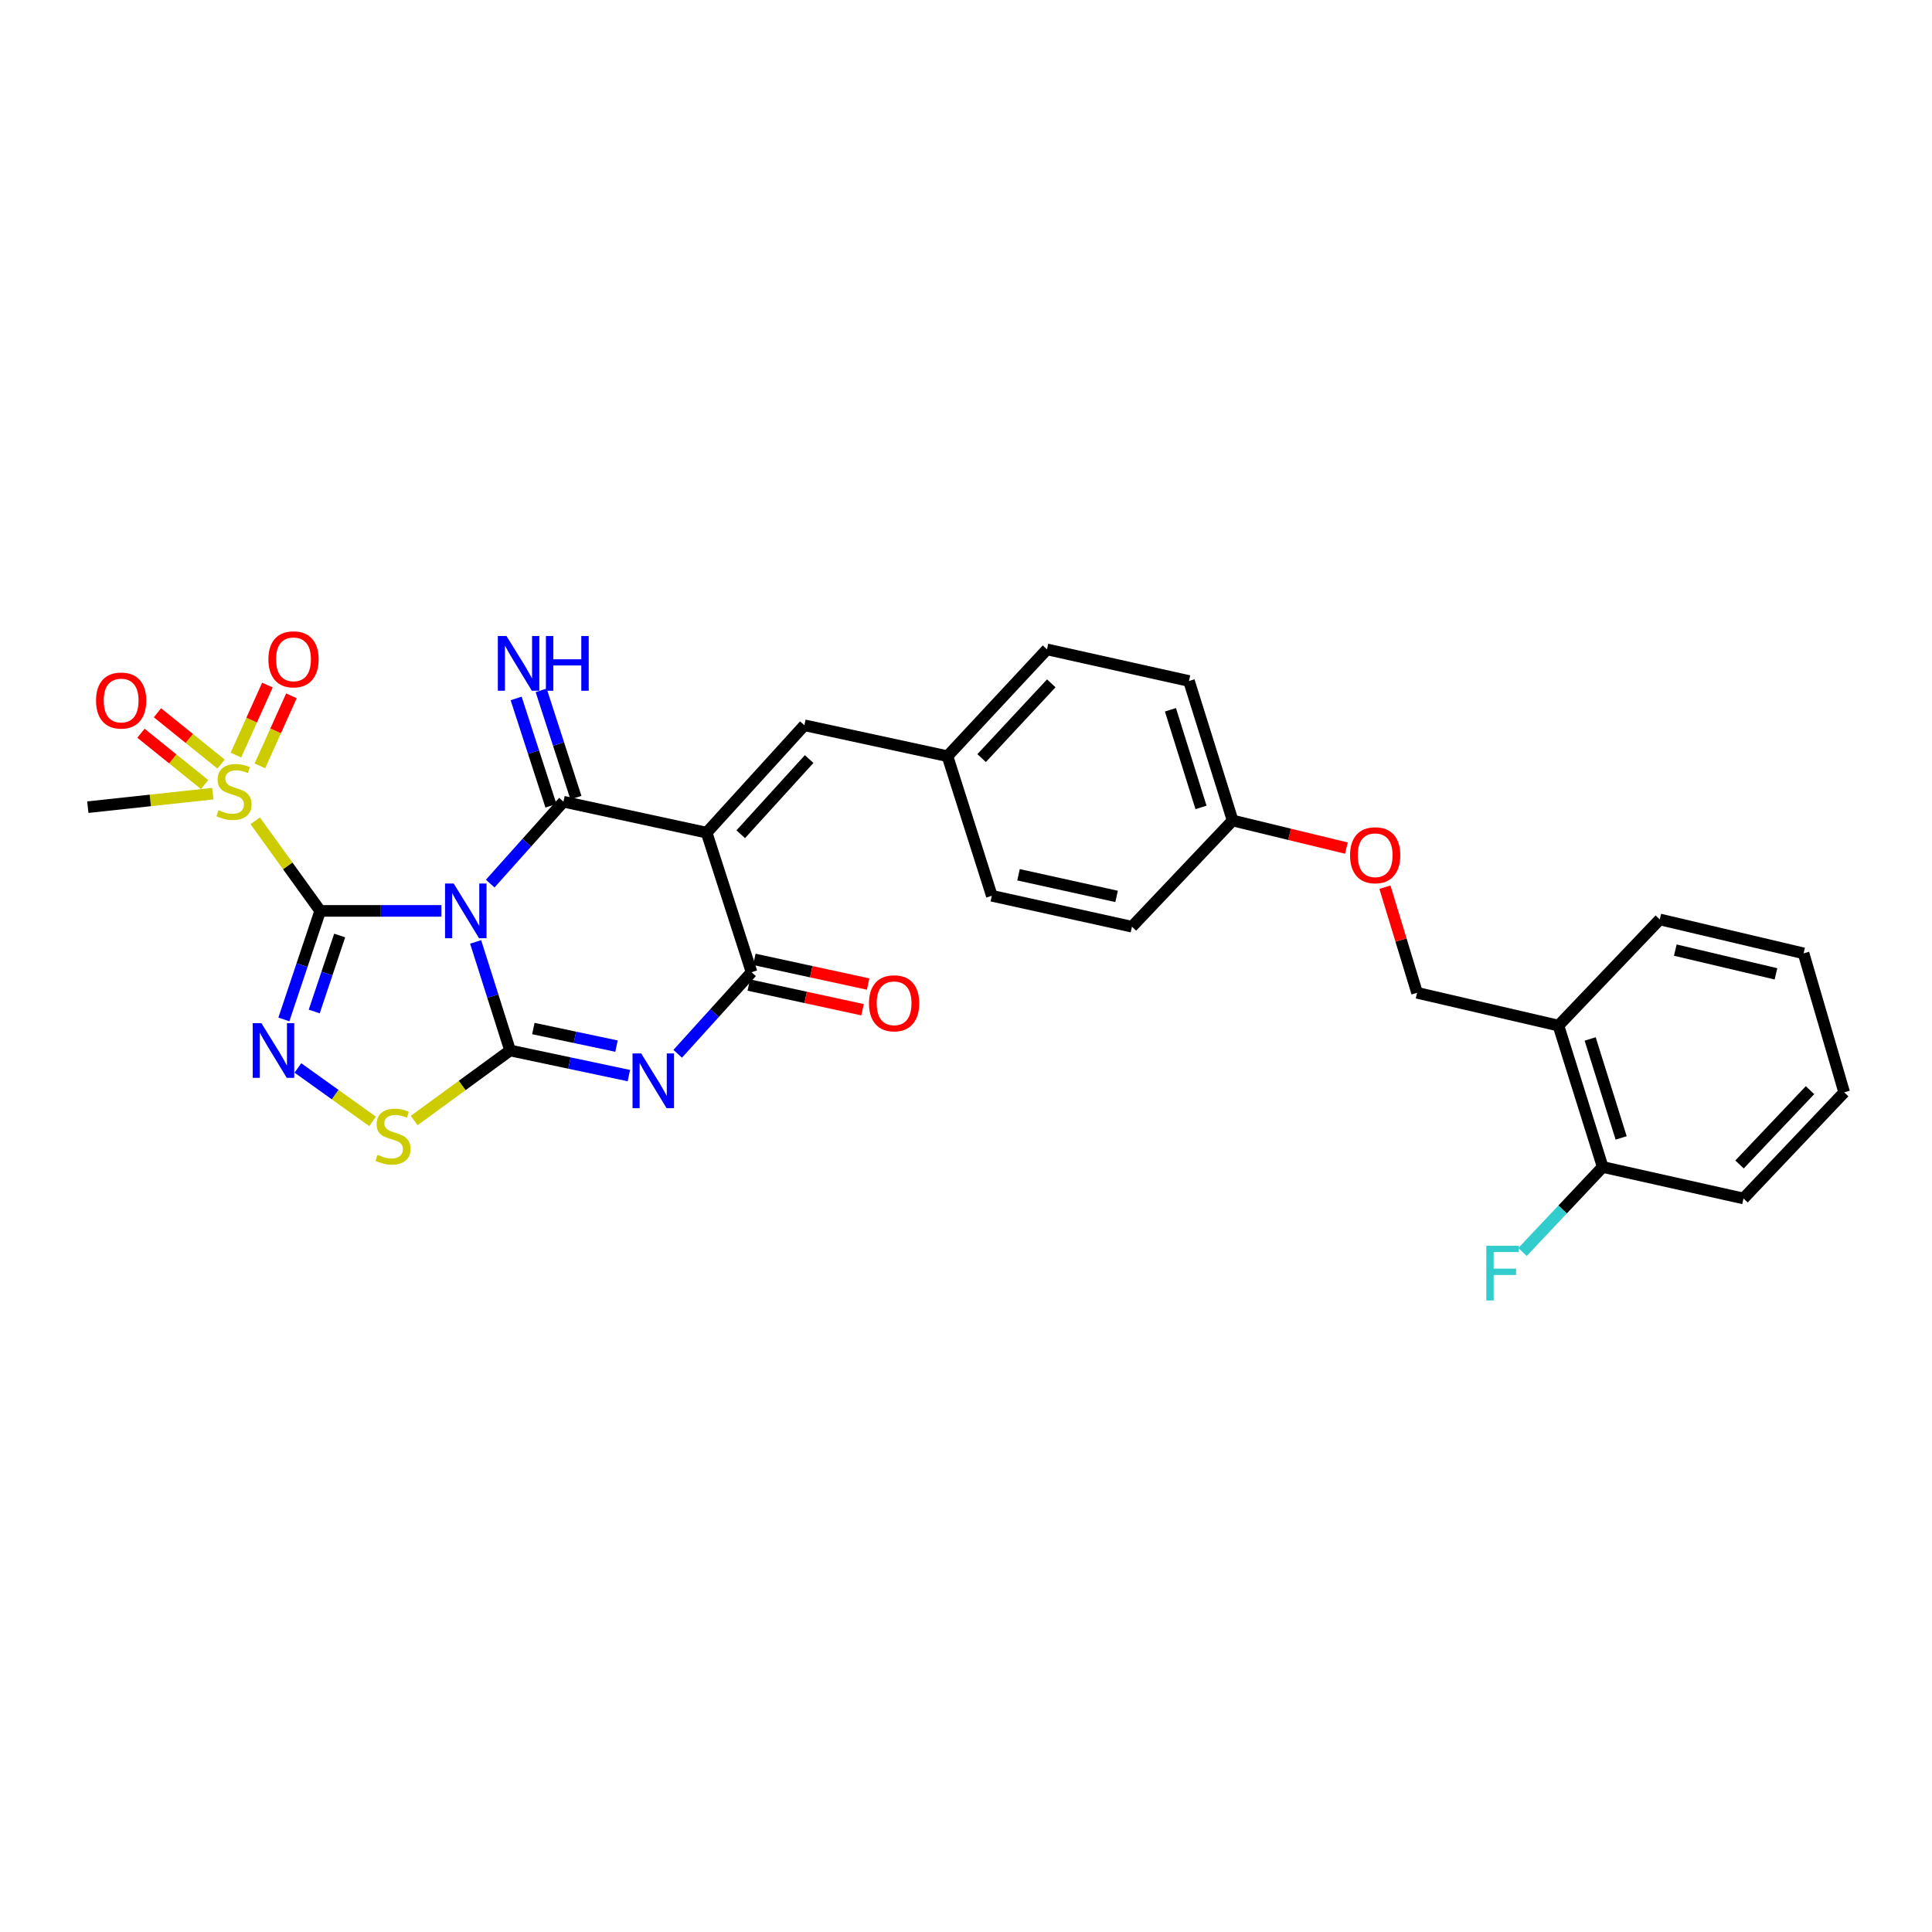 <?xml version='1.0' encoding='iso-8859-1'?>
<svg version='1.1' baseProfile='full'
              xmlns='http://www.w3.org/2000/svg'
                      xmlns:rdkit='http://www.rdkit.org/xml'
                      xmlns:xlink='http://www.w3.org/1999/xlink'
                  xml:space='preserve'
width='1000px' height='1000px' viewBox='0 0 1000 1000'>
<!-- END OF HEADER -->
<rect style='opacity:1.0;fill:#FFFFFF;stroke:none' width='1000' height='1000' x='0' y='0'> </rect>
<path class='bond-0' d='M 228.467,471.478 L 197.101,471.478' style='fill:none;fill-rule:evenodd;stroke:#0000FF;stroke-width:6px;stroke-linecap:butt;stroke-linejoin:miter;stroke-opacity:1' />
<path class='bond-0' d='M 197.101,471.478 L 165.734,471.478' style='fill:none;fill-rule:evenodd;stroke:#000000;stroke-width:6px;stroke-linecap:butt;stroke-linejoin:miter;stroke-opacity:1' />
<path class='bond-1' d='M 246.187,487.533 L 255.104,515.628' style='fill:none;fill-rule:evenodd;stroke:#0000FF;stroke-width:6px;stroke-linecap:butt;stroke-linejoin:miter;stroke-opacity:1' />
<path class='bond-1' d='M 255.104,515.628 L 264.021,543.722' style='fill:none;fill-rule:evenodd;stroke:#000000;stroke-width:6px;stroke-linecap:butt;stroke-linejoin:miter;stroke-opacity:1' />
<path class='bond-2' d='M 253.727,457.35 L 272.682,436.157' style='fill:none;fill-rule:evenodd;stroke:#0000FF;stroke-width:6px;stroke-linecap:butt;stroke-linejoin:miter;stroke-opacity:1' />
<path class='bond-2' d='M 272.682,436.157 L 291.636,414.963' style='fill:none;fill-rule:evenodd;stroke:#000000;stroke-width:6px;stroke-linecap:butt;stroke-linejoin:miter;stroke-opacity:1' />
<path class='bond-5' d='M 165.734,471.478 L 156.331,499.568' style='fill:none;fill-rule:evenodd;stroke:#000000;stroke-width:6px;stroke-linecap:butt;stroke-linejoin:miter;stroke-opacity:1' />
<path class='bond-5' d='M 156.331,499.568 L 146.928,527.657' style='fill:none;fill-rule:evenodd;stroke:#0000FF;stroke-width:6px;stroke-linecap:butt;stroke-linejoin:miter;stroke-opacity:1' />
<path class='bond-5' d='M 175.813,484.224 L 169.231,503.886' style='fill:none;fill-rule:evenodd;stroke:#000000;stroke-width:6px;stroke-linecap:butt;stroke-linejoin:miter;stroke-opacity:1' />
<path class='bond-5' d='M 169.231,503.886 L 162.649,523.549' style='fill:none;fill-rule:evenodd;stroke:#0000FF;stroke-width:6px;stroke-linecap:butt;stroke-linejoin:miter;stroke-opacity:1' />
<path class='bond-7' d='M 165.734,471.478 L 148.921,448.166' style='fill:none;fill-rule:evenodd;stroke:#000000;stroke-width:6px;stroke-linecap:butt;stroke-linejoin:miter;stroke-opacity:1' />
<path class='bond-7' d='M 148.921,448.166 L 132.108,424.853' style='fill:none;fill-rule:evenodd;stroke:#CCCC00;stroke-width:6px;stroke-linecap:butt;stroke-linejoin:miter;stroke-opacity:1' />
<path class='bond-4' d='M 264.021,543.722 L 294.763,550.226' style='fill:none;fill-rule:evenodd;stroke:#000000;stroke-width:6px;stroke-linecap:butt;stroke-linejoin:miter;stroke-opacity:1' />
<path class='bond-4' d='M 294.763,550.226 L 325.505,556.731' style='fill:none;fill-rule:evenodd;stroke:#0000FF;stroke-width:6px;stroke-linecap:butt;stroke-linejoin:miter;stroke-opacity:1' />
<path class='bond-4' d='M 276.059,532.364 L 297.579,536.917' style='fill:none;fill-rule:evenodd;stroke:#000000;stroke-width:6px;stroke-linecap:butt;stroke-linejoin:miter;stroke-opacity:1' />
<path class='bond-4' d='M 297.579,536.917 L 319.098,541.47' style='fill:none;fill-rule:evenodd;stroke:#0000FF;stroke-width:6px;stroke-linecap:butt;stroke-linejoin:miter;stroke-opacity:1' />
<path class='bond-8' d='M 264.021,543.722 L 239.201,561.859' style='fill:none;fill-rule:evenodd;stroke:#000000;stroke-width:6px;stroke-linecap:butt;stroke-linejoin:miter;stroke-opacity:1' />
<path class='bond-8' d='M 239.201,561.859 L 214.38,579.996' style='fill:none;fill-rule:evenodd;stroke:#CCCC00;stroke-width:6px;stroke-linecap:butt;stroke-linejoin:miter;stroke-opacity:1' />
<path class='bond-3' d='M 291.636,414.963 L 365.754,430.985' style='fill:none;fill-rule:evenodd;stroke:#000000;stroke-width:6px;stroke-linecap:butt;stroke-linejoin:miter;stroke-opacity:1' />
<path class='bond-10' d='M 298.107,412.864 L 289.099,385.089' style='fill:none;fill-rule:evenodd;stroke:#000000;stroke-width:6px;stroke-linecap:butt;stroke-linejoin:miter;stroke-opacity:1' />
<path class='bond-10' d='M 289.099,385.089 L 280.092,357.313' style='fill:none;fill-rule:evenodd;stroke:#0000FF;stroke-width:6px;stroke-linecap:butt;stroke-linejoin:miter;stroke-opacity:1' />
<path class='bond-10' d='M 285.166,417.061 L 276.159,389.285' style='fill:none;fill-rule:evenodd;stroke:#000000;stroke-width:6px;stroke-linecap:butt;stroke-linejoin:miter;stroke-opacity:1' />
<path class='bond-10' d='M 276.159,389.285 L 267.151,361.509' style='fill:none;fill-rule:evenodd;stroke:#0000FF;stroke-width:6px;stroke-linecap:butt;stroke-linejoin:miter;stroke-opacity:1' />
<path class='bond-6' d='M 365.754,430.985 L 389.009,503.213' style='fill:none;fill-rule:evenodd;stroke:#000000;stroke-width:6px;stroke-linecap:butt;stroke-linejoin:miter;stroke-opacity:1' />
<path class='bond-9' d='M 365.754,430.985 L 416.337,375.398' style='fill:none;fill-rule:evenodd;stroke:#000000;stroke-width:6px;stroke-linecap:butt;stroke-linejoin:miter;stroke-opacity:1' />
<path class='bond-9' d='M 383.403,431.803 L 418.811,392.892' style='fill:none;fill-rule:evenodd;stroke:#000000;stroke-width:6px;stroke-linecap:butt;stroke-linejoin:miter;stroke-opacity:1' />
<path class='bond-31' d='M 350.773,545.447 L 369.891,524.33' style='fill:none;fill-rule:evenodd;stroke:#0000FF;stroke-width:6px;stroke-linecap:butt;stroke-linejoin:miter;stroke-opacity:1' />
<path class='bond-31' d='M 369.891,524.33 L 389.009,503.213' style='fill:none;fill-rule:evenodd;stroke:#000000;stroke-width:6px;stroke-linecap:butt;stroke-linejoin:miter;stroke-opacity:1' />
<path class='bond-30' d='M 154.192,552.769 L 173.511,566.595' style='fill:none;fill-rule:evenodd;stroke:#0000FF;stroke-width:6px;stroke-linecap:butt;stroke-linejoin:miter;stroke-opacity:1' />
<path class='bond-30' d='M 173.511,566.595 L 192.83,580.421' style='fill:none;fill-rule:evenodd;stroke:#CCCC00;stroke-width:6px;stroke-linecap:butt;stroke-linejoin:miter;stroke-opacity:1' />
<path class='bond-14' d='M 387.567,509.86 L 417.012,516.249' style='fill:none;fill-rule:evenodd;stroke:#000000;stroke-width:6px;stroke-linecap:butt;stroke-linejoin:miter;stroke-opacity:1' />
<path class='bond-14' d='M 417.012,516.249 L 446.457,522.637' style='fill:none;fill-rule:evenodd;stroke:#FF0000;stroke-width:6px;stroke-linecap:butt;stroke-linejoin:miter;stroke-opacity:1' />
<path class='bond-14' d='M 390.451,496.566 L 419.896,502.954' style='fill:none;fill-rule:evenodd;stroke:#000000;stroke-width:6px;stroke-linecap:butt;stroke-linejoin:miter;stroke-opacity:1' />
<path class='bond-14' d='M 419.896,502.954 L 449.341,509.343' style='fill:none;fill-rule:evenodd;stroke:#FF0000;stroke-width:6px;stroke-linecap:butt;stroke-linejoin:miter;stroke-opacity:1' />
<path class='bond-11' d='M 134.522,396.414 L 142.678,378.29' style='fill:none;fill-rule:evenodd;stroke:#CCCC00;stroke-width:6px;stroke-linecap:butt;stroke-linejoin:miter;stroke-opacity:1' />
<path class='bond-11' d='M 142.678,378.29 L 150.833,360.166' style='fill:none;fill-rule:evenodd;stroke:#FF0000;stroke-width:6px;stroke-linecap:butt;stroke-linejoin:miter;stroke-opacity:1' />
<path class='bond-11' d='M 122.117,390.832 L 130.272,372.708' style='fill:none;fill-rule:evenodd;stroke:#CCCC00;stroke-width:6px;stroke-linecap:butt;stroke-linejoin:miter;stroke-opacity:1' />
<path class='bond-11' d='M 130.272,372.708 L 138.427,354.584' style='fill:none;fill-rule:evenodd;stroke:#FF0000;stroke-width:6px;stroke-linecap:butt;stroke-linejoin:miter;stroke-opacity:1' />
<path class='bond-12' d='M 114.435,395.489 L 97.969,382.21' style='fill:none;fill-rule:evenodd;stroke:#CCCC00;stroke-width:6px;stroke-linecap:butt;stroke-linejoin:miter;stroke-opacity:1' />
<path class='bond-12' d='M 97.969,382.21 L 81.503,368.931' style='fill:none;fill-rule:evenodd;stroke:#FF0000;stroke-width:6px;stroke-linecap:butt;stroke-linejoin:miter;stroke-opacity:1' />
<path class='bond-12' d='M 105.896,406.079 L 89.429,392.799' style='fill:none;fill-rule:evenodd;stroke:#CCCC00;stroke-width:6px;stroke-linecap:butt;stroke-linejoin:miter;stroke-opacity:1' />
<path class='bond-12' d='M 89.429,392.799 L 72.963,379.52' style='fill:none;fill-rule:evenodd;stroke:#FF0000;stroke-width:6px;stroke-linecap:butt;stroke-linejoin:miter;stroke-opacity:1' />
<path class='bond-19' d='M 110.139,410.805 L 77.797,414.297' style='fill:none;fill-rule:evenodd;stroke:#CCCC00;stroke-width:6px;stroke-linecap:butt;stroke-linejoin:miter;stroke-opacity:1' />
<path class='bond-19' d='M 77.797,414.297 L 45.455,417.789' style='fill:none;fill-rule:evenodd;stroke:#000000;stroke-width:6px;stroke-linecap:butt;stroke-linejoin:miter;stroke-opacity:1' />
<path class='bond-17' d='M 416.337,375.398 L 490.409,391.405' style='fill:none;fill-rule:evenodd;stroke:#000000;stroke-width:6px;stroke-linecap:butt;stroke-linejoin:miter;stroke-opacity:1' />
<path class='bond-13' d='M 806.65,530.844 L 733.47,513.877' style='fill:none;fill-rule:evenodd;stroke:#000000;stroke-width:6px;stroke-linecap:butt;stroke-linejoin:miter;stroke-opacity:1' />
<path class='bond-15' d='M 806.65,530.844 L 829.55,604.024' style='fill:none;fill-rule:evenodd;stroke:#000000;stroke-width:6px;stroke-linecap:butt;stroke-linejoin:miter;stroke-opacity:1' />
<path class='bond-15' d='M 823.068,537.758 L 839.098,588.984' style='fill:none;fill-rule:evenodd;stroke:#000000;stroke-width:6px;stroke-linecap:butt;stroke-linejoin:miter;stroke-opacity:1' />
<path class='bond-26' d='M 806.65,530.844 L 859.093,475.9' style='fill:none;fill-rule:evenodd;stroke:#000000;stroke-width:6px;stroke-linecap:butt;stroke-linejoin:miter;stroke-opacity:1' />
<path class='bond-21' d='M 829.55,604.024 L 808.8,626.03' style='fill:none;fill-rule:evenodd;stroke:#000000;stroke-width:6px;stroke-linecap:butt;stroke-linejoin:miter;stroke-opacity:1' />
<path class='bond-21' d='M 808.8,626.03 L 788.05,648.036' style='fill:none;fill-rule:evenodd;stroke:#33CCCC;stroke-width:6px;stroke-linecap:butt;stroke-linejoin:miter;stroke-opacity:1' />
<path class='bond-27' d='M 829.55,604.024 L 902.428,620.326' style='fill:none;fill-rule:evenodd;stroke:#000000;stroke-width:6px;stroke-linecap:butt;stroke-linejoin:miter;stroke-opacity:1' />
<path class='bond-16' d='M 733.47,513.877 L 725.156,486.543' style='fill:none;fill-rule:evenodd;stroke:#000000;stroke-width:6px;stroke-linecap:butt;stroke-linejoin:miter;stroke-opacity:1' />
<path class='bond-16' d='M 725.156,486.543 L 716.843,459.209' style='fill:none;fill-rule:evenodd;stroke:#FF0000;stroke-width:6px;stroke-linecap:butt;stroke-linejoin:miter;stroke-opacity:1' />
<path class='bond-22' d='M 490.409,391.405 L 541.915,336.122' style='fill:none;fill-rule:evenodd;stroke:#000000;stroke-width:6px;stroke-linecap:butt;stroke-linejoin:miter;stroke-opacity:1' />
<path class='bond-22' d='M 508.089,392.386 L 544.142,353.687' style='fill:none;fill-rule:evenodd;stroke:#000000;stroke-width:6px;stroke-linecap:butt;stroke-linejoin:miter;stroke-opacity:1' />
<path class='bond-23' d='M 490.409,391.405 L 513.369,463.656' style='fill:none;fill-rule:evenodd;stroke:#000000;stroke-width:6px;stroke-linecap:butt;stroke-linejoin:miter;stroke-opacity:1' />
<path class='bond-18' d='M 696.889,438.972 L 667.449,431.831' style='fill:none;fill-rule:evenodd;stroke:#FF0000;stroke-width:6px;stroke-linecap:butt;stroke-linejoin:miter;stroke-opacity:1' />
<path class='bond-18' d='M 667.449,431.831 L 638.01,424.689' style='fill:none;fill-rule:evenodd;stroke:#000000;stroke-width:6px;stroke-linecap:butt;stroke-linejoin:miter;stroke-opacity:1' />
<path class='bond-20' d='M 638.01,424.689 L 585.892,479.663' style='fill:none;fill-rule:evenodd;stroke:#000000;stroke-width:6px;stroke-linecap:butt;stroke-linejoin:miter;stroke-opacity:1' />
<path class='bond-32' d='M 638.01,424.689 L 615.412,352.484' style='fill:none;fill-rule:evenodd;stroke:#000000;stroke-width:6px;stroke-linecap:butt;stroke-linejoin:miter;stroke-opacity:1' />
<path class='bond-32' d='M 621.637,417.921 L 605.819,367.378' style='fill:none;fill-rule:evenodd;stroke:#000000;stroke-width:6px;stroke-linecap:butt;stroke-linejoin:miter;stroke-opacity:1' />
<path class='bond-24' d='M 541.915,336.122 L 615.412,352.484' style='fill:none;fill-rule:evenodd;stroke:#000000;stroke-width:6px;stroke-linecap:butt;stroke-linejoin:miter;stroke-opacity:1' />
<path class='bond-25' d='M 513.369,463.656 L 585.892,479.663' style='fill:none;fill-rule:evenodd;stroke:#000000;stroke-width:6px;stroke-linecap:butt;stroke-linejoin:miter;stroke-opacity:1' />
<path class='bond-25' d='M 527.18,452.773 L 577.946,463.978' style='fill:none;fill-rule:evenodd;stroke:#000000;stroke-width:6px;stroke-linecap:butt;stroke-linejoin:miter;stroke-opacity:1' />
<path class='bond-28' d='M 859.093,475.9 L 933.528,493.456' style='fill:none;fill-rule:evenodd;stroke:#000000;stroke-width:6px;stroke-linecap:butt;stroke-linejoin:miter;stroke-opacity:1' />
<path class='bond-28' d='M 867.135,491.774 L 919.24,504.063' style='fill:none;fill-rule:evenodd;stroke:#000000;stroke-width:6px;stroke-linecap:butt;stroke-linejoin:miter;stroke-opacity:1' />
<path class='bond-33' d='M 902.428,620.326 L 954.545,565.389' style='fill:none;fill-rule:evenodd;stroke:#000000;stroke-width:6px;stroke-linecap:butt;stroke-linejoin:miter;stroke-opacity:1' />
<path class='bond-33' d='M 900.377,602.723 L 936.859,564.267' style='fill:none;fill-rule:evenodd;stroke:#000000;stroke-width:6px;stroke-linecap:butt;stroke-linejoin:miter;stroke-opacity:1' />
<path class='bond-29' d='M 933.528,493.456 L 954.545,565.389' style='fill:none;fill-rule:evenodd;stroke:#000000;stroke-width:6px;stroke-linecap:butt;stroke-linejoin:miter;stroke-opacity:1' />
<path  class='atom-0' d='M 234.831 457.318
L 244.111 472.318
Q 245.031 473.798, 246.511 476.478
Q 247.991 479.158, 248.071 479.318
L 248.071 457.318
L 251.831 457.318
L 251.831 485.638
L 247.951 485.638
L 237.991 469.238
Q 236.831 467.318, 235.591 465.118
Q 234.391 462.918, 234.031 462.238
L 234.031 485.638
L 230.351 485.638
L 230.351 457.318
L 234.831 457.318
' fill='#0000FF'/>
<path  class='atom-5' d='M 331.878 545.244
L 341.158 560.244
Q 342.078 561.724, 343.558 564.404
Q 345.038 567.084, 345.118 567.244
L 345.118 545.244
L 348.878 545.244
L 348.878 573.564
L 344.998 573.564
L 335.038 557.164
Q 333.878 555.244, 332.638 553.044
Q 331.438 550.844, 331.078 550.164
L 331.078 573.564
L 327.398 573.564
L 327.398 545.244
L 331.878 545.244
' fill='#0000FF'/>
<path  class='atom-6' d='M 135.29 529.562
L 144.57 544.562
Q 145.49 546.042, 146.97 548.722
Q 148.45 551.402, 148.53 551.562
L 148.53 529.562
L 152.29 529.562
L 152.29 557.882
L 148.41 557.882
L 138.45 541.482
Q 137.29 539.562, 136.05 537.362
Q 134.85 535.162, 134.49 534.482
L 134.49 557.882
L 130.81 557.882
L 130.81 529.562
L 135.29 529.562
' fill='#0000FF'/>
<path  class='atom-8' d='M 113.121 419.339
Q 113.441 419.459, 114.761 420.019
Q 116.081 420.579, 117.521 420.939
Q 119.001 421.259, 120.441 421.259
Q 123.121 421.259, 124.681 419.979
Q 126.241 418.659, 126.241 416.379
Q 126.241 414.819, 125.441 413.859
Q 124.681 412.899, 123.481 412.379
Q 122.281 411.859, 120.281 411.259
Q 117.761 410.499, 116.241 409.779
Q 114.761 409.059, 113.681 407.539
Q 112.641 406.019, 112.641 403.459
Q 112.641 399.899, 115.041 397.699
Q 117.481 395.499, 122.281 395.499
Q 125.561 395.499, 129.281 397.059
L 128.361 400.139
Q 124.961 398.739, 122.401 398.739
Q 119.641 398.739, 118.121 399.899
Q 116.601 401.019, 116.641 402.979
Q 116.641 404.499, 117.401 405.419
Q 118.201 406.339, 119.321 406.859
Q 120.481 407.379, 122.401 407.979
Q 124.961 408.779, 126.481 409.579
Q 128.001 410.379, 129.081 412.019
Q 130.201 413.619, 130.201 416.379
Q 130.201 420.299, 127.561 422.419
Q 124.961 424.499, 120.601 424.499
Q 118.081 424.499, 116.161 423.939
Q 114.281 423.419, 112.041 422.499
L 113.121 419.339
' fill='#CCCC00'/>
<path  class='atom-9' d='M 195.424 597.722
Q 195.744 597.842, 197.064 598.402
Q 198.384 598.962, 199.824 599.322
Q 201.304 599.642, 202.744 599.642
Q 205.424 599.642, 206.984 598.362
Q 208.544 597.042, 208.544 594.762
Q 208.544 593.202, 207.744 592.242
Q 206.984 591.282, 205.784 590.762
Q 204.584 590.242, 202.584 589.642
Q 200.064 588.882, 198.544 588.162
Q 197.064 587.442, 195.984 585.922
Q 194.944 584.402, 194.944 581.842
Q 194.944 578.282, 197.344 576.082
Q 199.784 573.882, 204.584 573.882
Q 207.864 573.882, 211.584 575.442
L 210.664 578.522
Q 207.264 577.122, 204.704 577.122
Q 201.944 577.122, 200.424 578.282
Q 198.904 579.402, 198.944 581.362
Q 198.944 582.882, 199.704 583.802
Q 200.504 584.722, 201.624 585.242
Q 202.784 585.762, 204.704 586.362
Q 207.264 587.162, 208.784 587.962
Q 210.304 588.762, 211.384 590.402
Q 212.504 592.002, 212.504 594.762
Q 212.504 598.682, 209.864 600.802
Q 207.264 602.882, 202.904 602.882
Q 200.384 602.882, 198.464 602.322
Q 196.584 601.802, 194.344 600.882
L 195.424 597.722
' fill='#CCCC00'/>
<path  class='atom-11' d='M 262.159 329.209
L 271.439 344.209
Q 272.359 345.689, 273.839 348.369
Q 275.319 351.049, 275.399 351.209
L 275.399 329.209
L 279.159 329.209
L 279.159 357.529
L 275.279 357.529
L 265.319 341.129
Q 264.159 339.209, 262.919 337.009
Q 261.719 334.809, 261.359 334.129
L 261.359 357.529
L 257.679 357.529
L 257.679 329.209
L 262.159 329.209
' fill='#0000FF'/>
<path  class='atom-11' d='M 282.559 329.209
L 286.399 329.209
L 286.399 341.249
L 300.879 341.249
L 300.879 329.209
L 304.719 329.209
L 304.719 357.529
L 300.879 357.529
L 300.879 344.449
L 286.399 344.449
L 286.399 357.529
L 282.559 357.529
L 282.559 329.209
' fill='#0000FF'/>
<path  class='atom-12' d='M 138.919 341.258
Q 138.919 334.458, 142.279 330.658
Q 145.639 326.858, 151.919 326.858
Q 158.199 326.858, 161.559 330.658
Q 164.919 334.458, 164.919 341.258
Q 164.919 348.138, 161.519 352.058
Q 158.119 355.938, 151.919 355.938
Q 145.679 355.938, 142.279 352.058
Q 138.919 348.178, 138.919 341.258
M 151.919 352.738
Q 156.239 352.738, 158.559 349.858
Q 160.919 346.938, 160.919 341.258
Q 160.919 335.698, 158.559 332.898
Q 156.239 330.058, 151.919 330.058
Q 147.599 330.058, 145.239 332.858
Q 142.919 335.658, 142.919 341.258
Q 142.919 346.978, 145.239 349.858
Q 147.599 352.738, 151.919 352.738
' fill='#FF0000'/>
<path  class='atom-13' d='M 49.709 362.593
Q 49.709 355.793, 53.069 351.993
Q 56.429 348.193, 62.709 348.193
Q 68.989 348.193, 72.349 351.993
Q 75.709 355.793, 75.709 362.593
Q 75.709 369.473, 72.309 373.393
Q 68.909 377.273, 62.709 377.273
Q 56.469 377.273, 53.069 373.393
Q 49.709 369.513, 49.709 362.593
M 62.709 374.073
Q 67.029 374.073, 69.349 371.193
Q 71.709 368.273, 71.709 362.593
Q 71.709 357.033, 69.349 354.233
Q 67.029 351.393, 62.709 351.393
Q 58.389 351.393, 56.029 354.193
Q 53.709 356.993, 53.709 362.593
Q 53.709 368.313, 56.029 371.193
Q 58.389 374.073, 62.709 374.073
' fill='#FF0000'/>
<path  class='atom-15' d='M 449.786 519.3
Q 449.786 512.5, 453.146 508.7
Q 456.506 504.9, 462.786 504.9
Q 469.066 504.9, 472.426 508.7
Q 475.786 512.5, 475.786 519.3
Q 475.786 526.18, 472.386 530.1
Q 468.986 533.98, 462.786 533.98
Q 456.546 533.98, 453.146 530.1
Q 449.786 526.22, 449.786 519.3
M 462.786 530.78
Q 467.106 530.78, 469.426 527.9
Q 471.786 524.98, 471.786 519.3
Q 471.786 513.74, 469.426 510.94
Q 467.106 508.1, 462.786 508.1
Q 458.466 508.1, 456.106 510.9
Q 453.786 513.7, 453.786 519.3
Q 453.786 525.02, 456.106 527.9
Q 458.466 530.78, 462.786 530.78
' fill='#FF0000'/>
<path  class='atom-19' d='M 698.787 442.666
Q 698.787 435.866, 702.147 432.066
Q 705.507 428.266, 711.787 428.266
Q 718.067 428.266, 721.427 432.066
Q 724.787 435.866, 724.787 442.666
Q 724.787 449.546, 721.387 453.466
Q 717.987 457.346, 711.787 457.346
Q 705.547 457.346, 702.147 453.466
Q 698.787 449.586, 698.787 442.666
M 711.787 454.146
Q 716.107 454.146, 718.427 451.266
Q 720.787 448.346, 720.787 442.666
Q 720.787 437.106, 718.427 434.306
Q 716.107 431.466, 711.787 431.466
Q 707.467 431.466, 705.107 434.266
Q 702.787 437.066, 702.787 442.666
Q 702.787 448.386, 705.107 451.266
Q 707.467 454.146, 711.787 454.146
' fill='#FF0000'/>
<path  class='atom-22' d='M 769.323 644.808
L 786.163 644.808
L 786.163 648.048
L 773.123 648.048
L 773.123 656.648
L 784.723 656.648
L 784.723 659.928
L 773.123 659.928
L 773.123 673.128
L 769.323 673.128
L 769.323 644.808
' fill='#33CCCC'/>
</svg>
